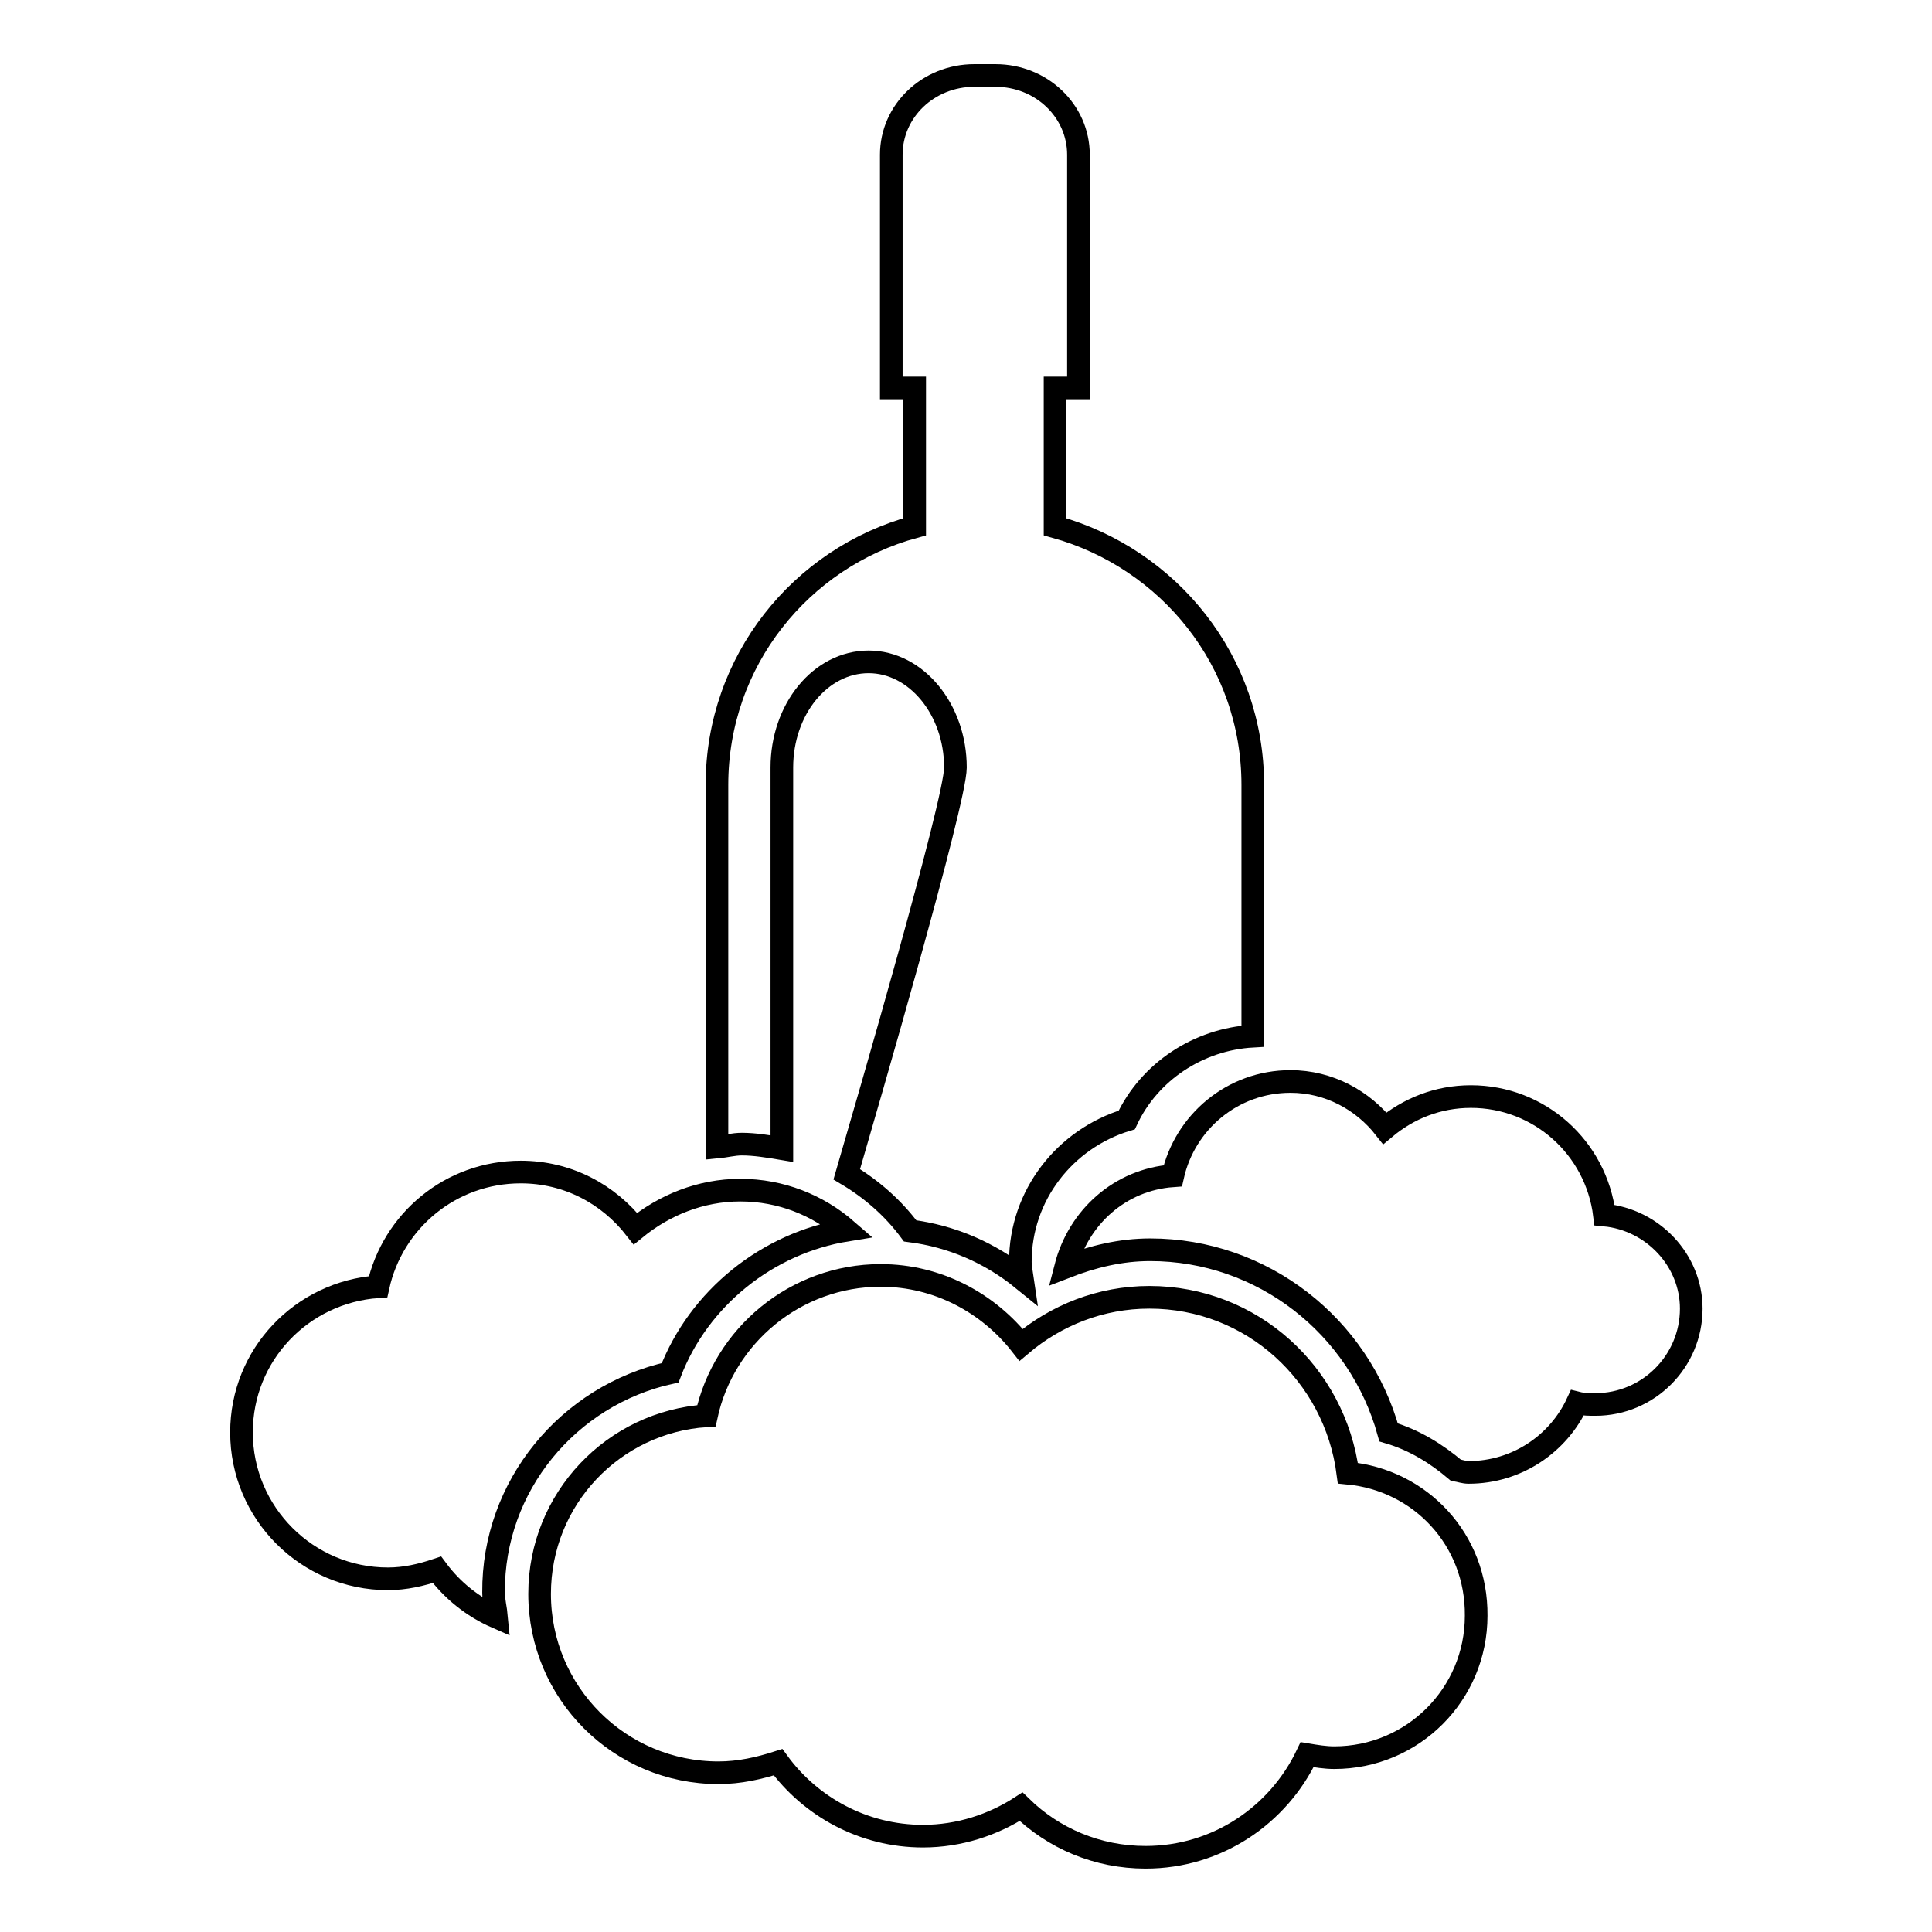<?xml version="1.0" encoding="utf-8"?>
<!-- Svg Vector Icons : http://www.onlinewebfonts.com/icon -->
<!DOCTYPE svg PUBLIC "-//W3C//DTD SVG 1.1//EN" "http://www.w3.org/Graphics/SVG/1.1/DTD/svg11.dtd">
<svg version="1.1" xmlns="http://www.w3.org/2000/svg" xmlns:xlink="http://www.w3.org/1999/xlink" x="0px" y="0px" viewBox="0 0 256 256" enable-background="new 0 0 256 256" xml:space="preserve">
<g><g><g><g><path stroke-width="3" fill-opacity="0" stroke="#000000"  d="M88.8,181.9c3.8-9.9,12.9-17.2,23.4-18.9c-3.8-3.3-8.7-5.3-14.1-5.3c-5.3,0-10.1,2-13.9,5.1c-3.6-4.6-9-7.5-15.2-7.5c-9.3,0-17,6.5-18.9,15.2c-10.1,0.7-18.1,9-18.1,19.3c0,10.7,8.7,19.4,19.4,19.4c2.3,0,4.4-0.5,6.5-1.2c2,2.7,4.7,4.9,7.9,6.3c-0.1-1.1-0.4-2.2-0.4-3.3C65.3,196.9,75.3,184.9,88.8,181.9z"/><path stroke-width="3" fill-opacity="0" stroke="#000000"  d="M212.6,161c-1.1-8.9-8.6-15.7-17.7-15.7c-4.4,0-8.3,1.6-11.4,4.2c-2.9-3.7-7.4-6.2-12.5-6.2c-7.7,0-14,5.4-15.6,12.5c-7,0.5-12.5,5.5-14.2,12.1c3.6-1.4,7.3-2.3,11.2-2.3c14.9,0,27.7,10.1,31.6,24.2c3.4,1,6.3,2.8,8.9,5c0.6,0.1,1.1,0.3,1.7,0.3c6.4,0,11.9-3.8,14.4-9.2c0.8,0.2,1.6,0.2,2.4,0.2c7,0,12.7-5.7,12.7-12.7C224.1,167,219,161.6,212.6,161z"/><path stroke-width="3" fill-opacity="0" stroke="#000000"  d="M178.6,195.2c-1.7-13.1-12.7-23.3-26.3-23.3c-6.5,0-12.4,2.4-17,6.3c-4.3-5.5-11-9.2-18.6-9.2c-11.3,0-20.8,8-23.1,18.6c-12.3,0.8-22.1,11-22.1,23.6c0,13.1,10.6,23.7,23.7,23.7c2.8,0,5.4-0.6,7.9-1.4c4.3,5.9,11.3,9.8,19.2,9.8c4.8,0,9.3-1.5,13-3.9c4.3,4.2,10.1,6.7,16.5,6.7c9.5,0,17.6-5.6,21.4-13.6c1.2,0.2,2.4,0.4,3.6,0.4c10.4,0,18.8-8.4,18.8-18.8C195.7,204,188.2,196.1,178.6,195.2z"/><path stroke-width="3" fill-opacity="0" stroke="#000000"  d="M103.6,152.2c0-12.7,0-44.4,0-50.5c0-7.7,5.1-14,11.5-14c6.3,0,11.5,6.3,11.5,14c0,4.5-11.7,44.6-14.4,53.9c3.2,1.9,6.1,4.4,8.4,7.5c5.5,0.7,10.6,2.9,14.9,6.4c-0.1-0.7-0.3-1.5-0.3-2.3c0-8.8,5.9-16.3,14.1-18.8c3-6.4,9.5-10.7,16.7-11.1V104c0-16.4-11.1-30-26.2-34.2V51.4h3.1V20.5c0-5.8-4.9-10.5-11-10.5h-2.8c-6.1,0-11,4.7-11,10.5v30.9h3.1v18.4c-15.1,4.1-26.2,17.8-26.2,34.2v48c1.1-0.1,2.2-0.4,3.3-0.4C100,151.6,101.8,151.9,103.6,152.2z"/></g></g><g></g><g></g><g></g><g></g><g></g><g></g><g></g><g></g><g></g><g></g><g></g><g></g><g></g><g></g><g></g></g></g>
</svg>